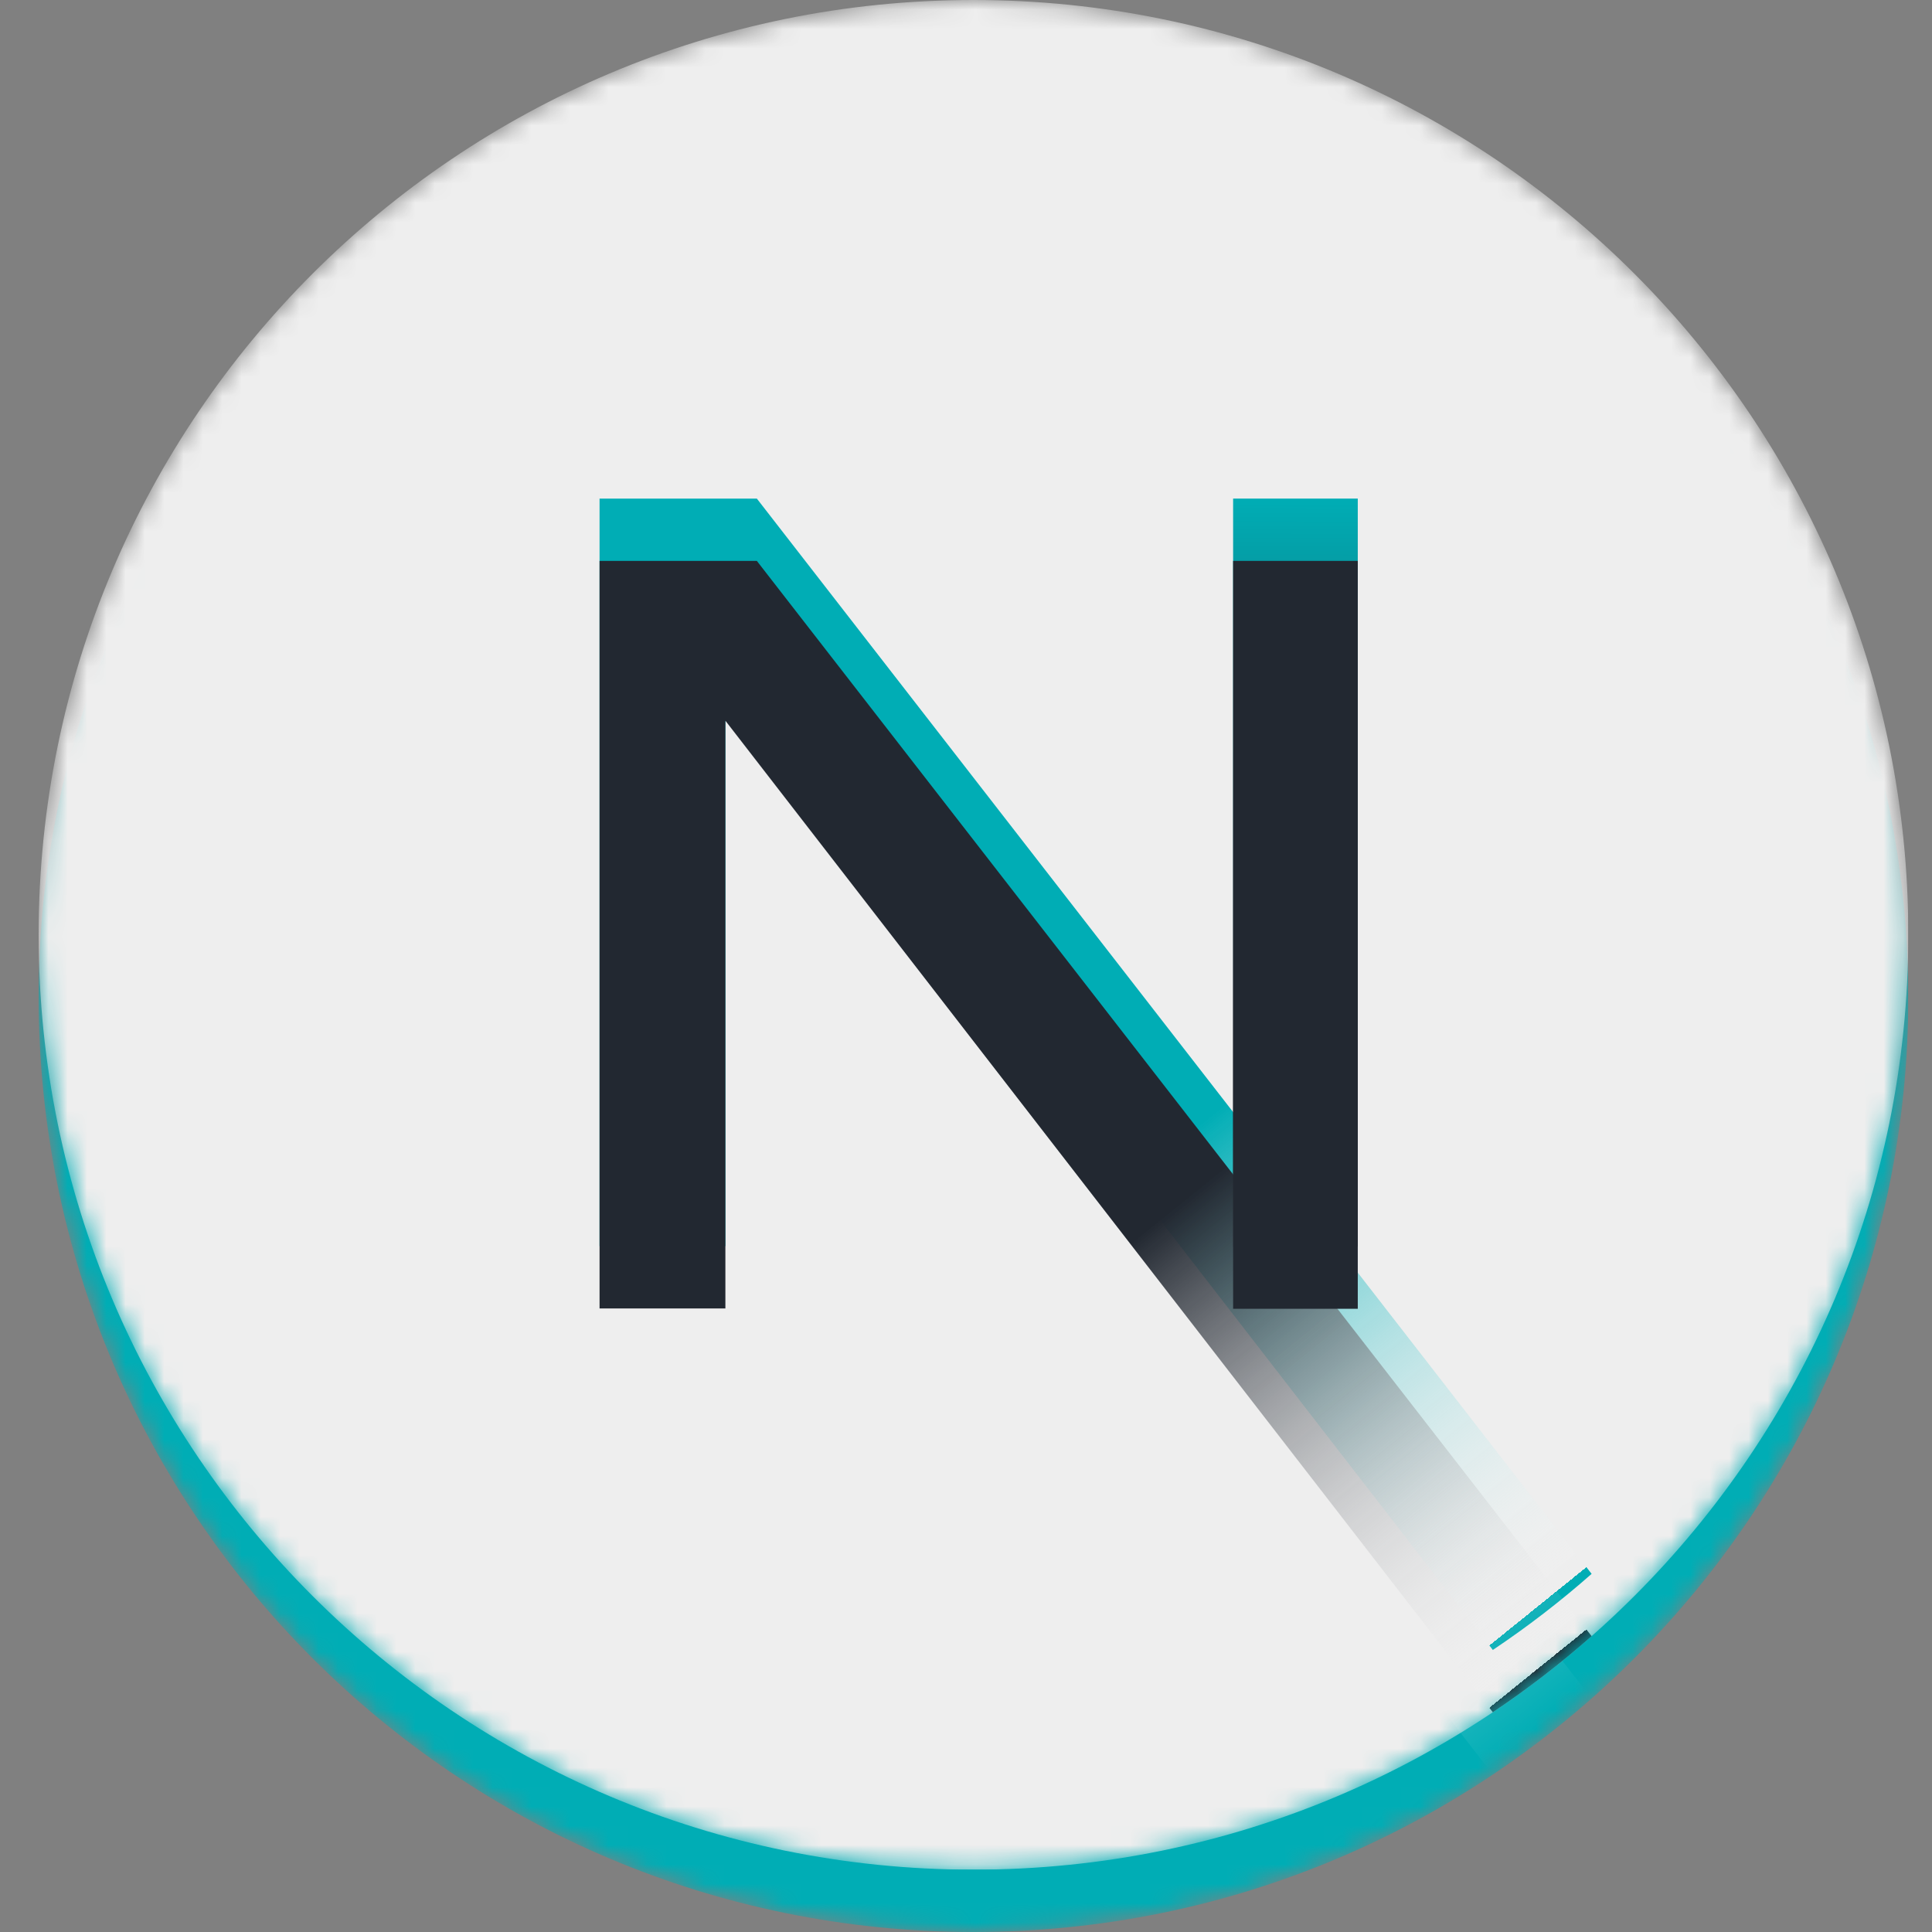 <svg width="100" height="100" viewBox="0 0 100 100" fill="none" xmlns="http://www.w3.org/2000/svg">
<rect x="0" y="0" width="100" height="100" fill="#808080" stroke="none"/>
<g clip-path="url(#clip0_1360_484)">
<mask id="mask0_1360_484" style="mask-type:alpha" maskUnits="userSpaceOnUse" x="2" y="3" width="97" height="97">
<path d="M50.387 100C77.111 100 98.774 78.336 98.774 51.613C98.774 24.889 77.111 3.226 50.387 3.226C23.664 3.226 2 24.889 2 51.613C2 78.336 23.664 100 50.387 100Z" fill="black"/>
</mask>
<g mask="url(#mask0_1360_484)">
<path d="M50.387 100C77.111 100 98.774 78.336 98.774 51.613C98.774 24.889 77.111 3.226 50.387 3.226C23.664 3.226 2 24.889 2 51.613C2 78.336 23.664 100 50.387 100Z" fill="#00ADB5"/>
<path d="M82.382 87.914L39.174 32.258H31.033V70.951H37.546V40.529L77.269 91.852C79.062 90.652 80.769 89.336 82.382 87.914Z" fill="url(#paint0_linear_1360_484)"/>
<path d="M70.28 32.258H63.828V70.968H70.28V32.258Z" fill="url(#paint1_linear_1360_484)"/>
</g>
</g>
<g clip-path="url(#clip1_1360_484)">
<mask id="mask1_1360_484" style="mask-type:alpha" maskUnits="userSpaceOnUse" x="2" y="0" width="97" height="97">
<path d="M50.387 96.774C77.111 96.774 98.774 75.111 98.774 48.387C98.774 21.664 77.111 0 50.387 0C23.664 0 2 21.664 2 48.387C2 75.111 23.664 96.774 50.387 96.774Z" fill="black"/>
</mask>
<g mask="url(#mask1_1360_484)">
<path d="M50.387 96.774C77.111 96.774 98.774 75.111 98.774 48.387C98.774 21.664 77.111 0 50.387 0C23.664 0 2 21.664 2 48.387C2 75.111 23.664 96.774 50.387 96.774Z" fill="#EEEEEE"/>
<path d="M82.382 81.463L39.174 25.807H31.033V64.5H37.546V34.077L77.269 85.401C79.062 84.201 80.769 82.885 82.382 81.463Z" fill="url(#paint2_linear_1360_484)"/>
<path d="M70.278 25.807H63.826V64.516H70.278V25.807Z" fill="url(#paint3_linear_1360_484)"/>
<path d="M82.382 84.688L39.174 29.032H31.033V67.726H37.546V37.303L77.269 88.626C79.062 87.427 80.769 86.11 82.382 84.688Z" fill="url(#paint4_linear_1360_484)"/>
<path d="M70.278 29.032H63.826V67.742H70.278V29.032Z" fill="url(#paint5_linear_1360_484)"/>
</g>
</g>
<defs>
<linearGradient id="paint0_linear_1360_484" x1="60.603" y1="65.86" x2="79.689" y2="89.516" gradientUnits="userSpaceOnUse">
<stop stop-color="white"/>
<stop offset="1" stop-color="white" stop-opacity="0"/>
</linearGradient>
<linearGradient id="paint1_linear_1360_484" x1="67.054" y1="32.258" x2="66.946" y2="60.685" gradientUnits="userSpaceOnUse">
<stop stop-color="white"/>
<stop offset="1" stop-color="white" stop-opacity="0"/>
</linearGradient>
<linearGradient id="paint2_linear_1360_484" x1="60.603" y1="59.409" x2="79.689" y2="83.065" gradientUnits="userSpaceOnUse">
<stop stop-color="#00ADB5"/>
<stop offset="1" stop-color="white" stop-opacity="0"/>
<stop offset="1" stop-color="#00ADB5"/>
</linearGradient>
<linearGradient id="paint3_linear_1360_484" x1="67.052" y1="25.807" x2="66.944" y2="54.234" gradientUnits="userSpaceOnUse">
<stop stop-color="#00ADB5"/>
<stop offset="1" stop-color="#222831"/>
</linearGradient>
<linearGradient id="paint4_linear_1360_484" x1="60.603" y1="62.634" x2="79.689" y2="86.29" gradientUnits="userSpaceOnUse">
<stop stop-color="#222831"/>
<stop offset="1" stop-color="white" stop-opacity="0"/>
<stop offset="1" stop-color="#222831"/>
</linearGradient>
<linearGradient id="paint5_linear_1360_484" x1="67.052" y1="29.032" x2="66.944" y2="57.46" gradientUnits="userSpaceOnUse">
<stop stop-color="#222831"/>
<stop offset="1" stop-color="#222831"/>
</linearGradient>
<clipPath id="clip0_1360_484">
<rect width="96.774" height="96.774" fill="white" transform="translate(2 3.226)"/>
</clipPath>
<clipPath id="clip1_1360_484">
<rect width="96.774" height="96.774" fill="white" transform="translate(2)"/>
</clipPath>
</defs>
</svg>
